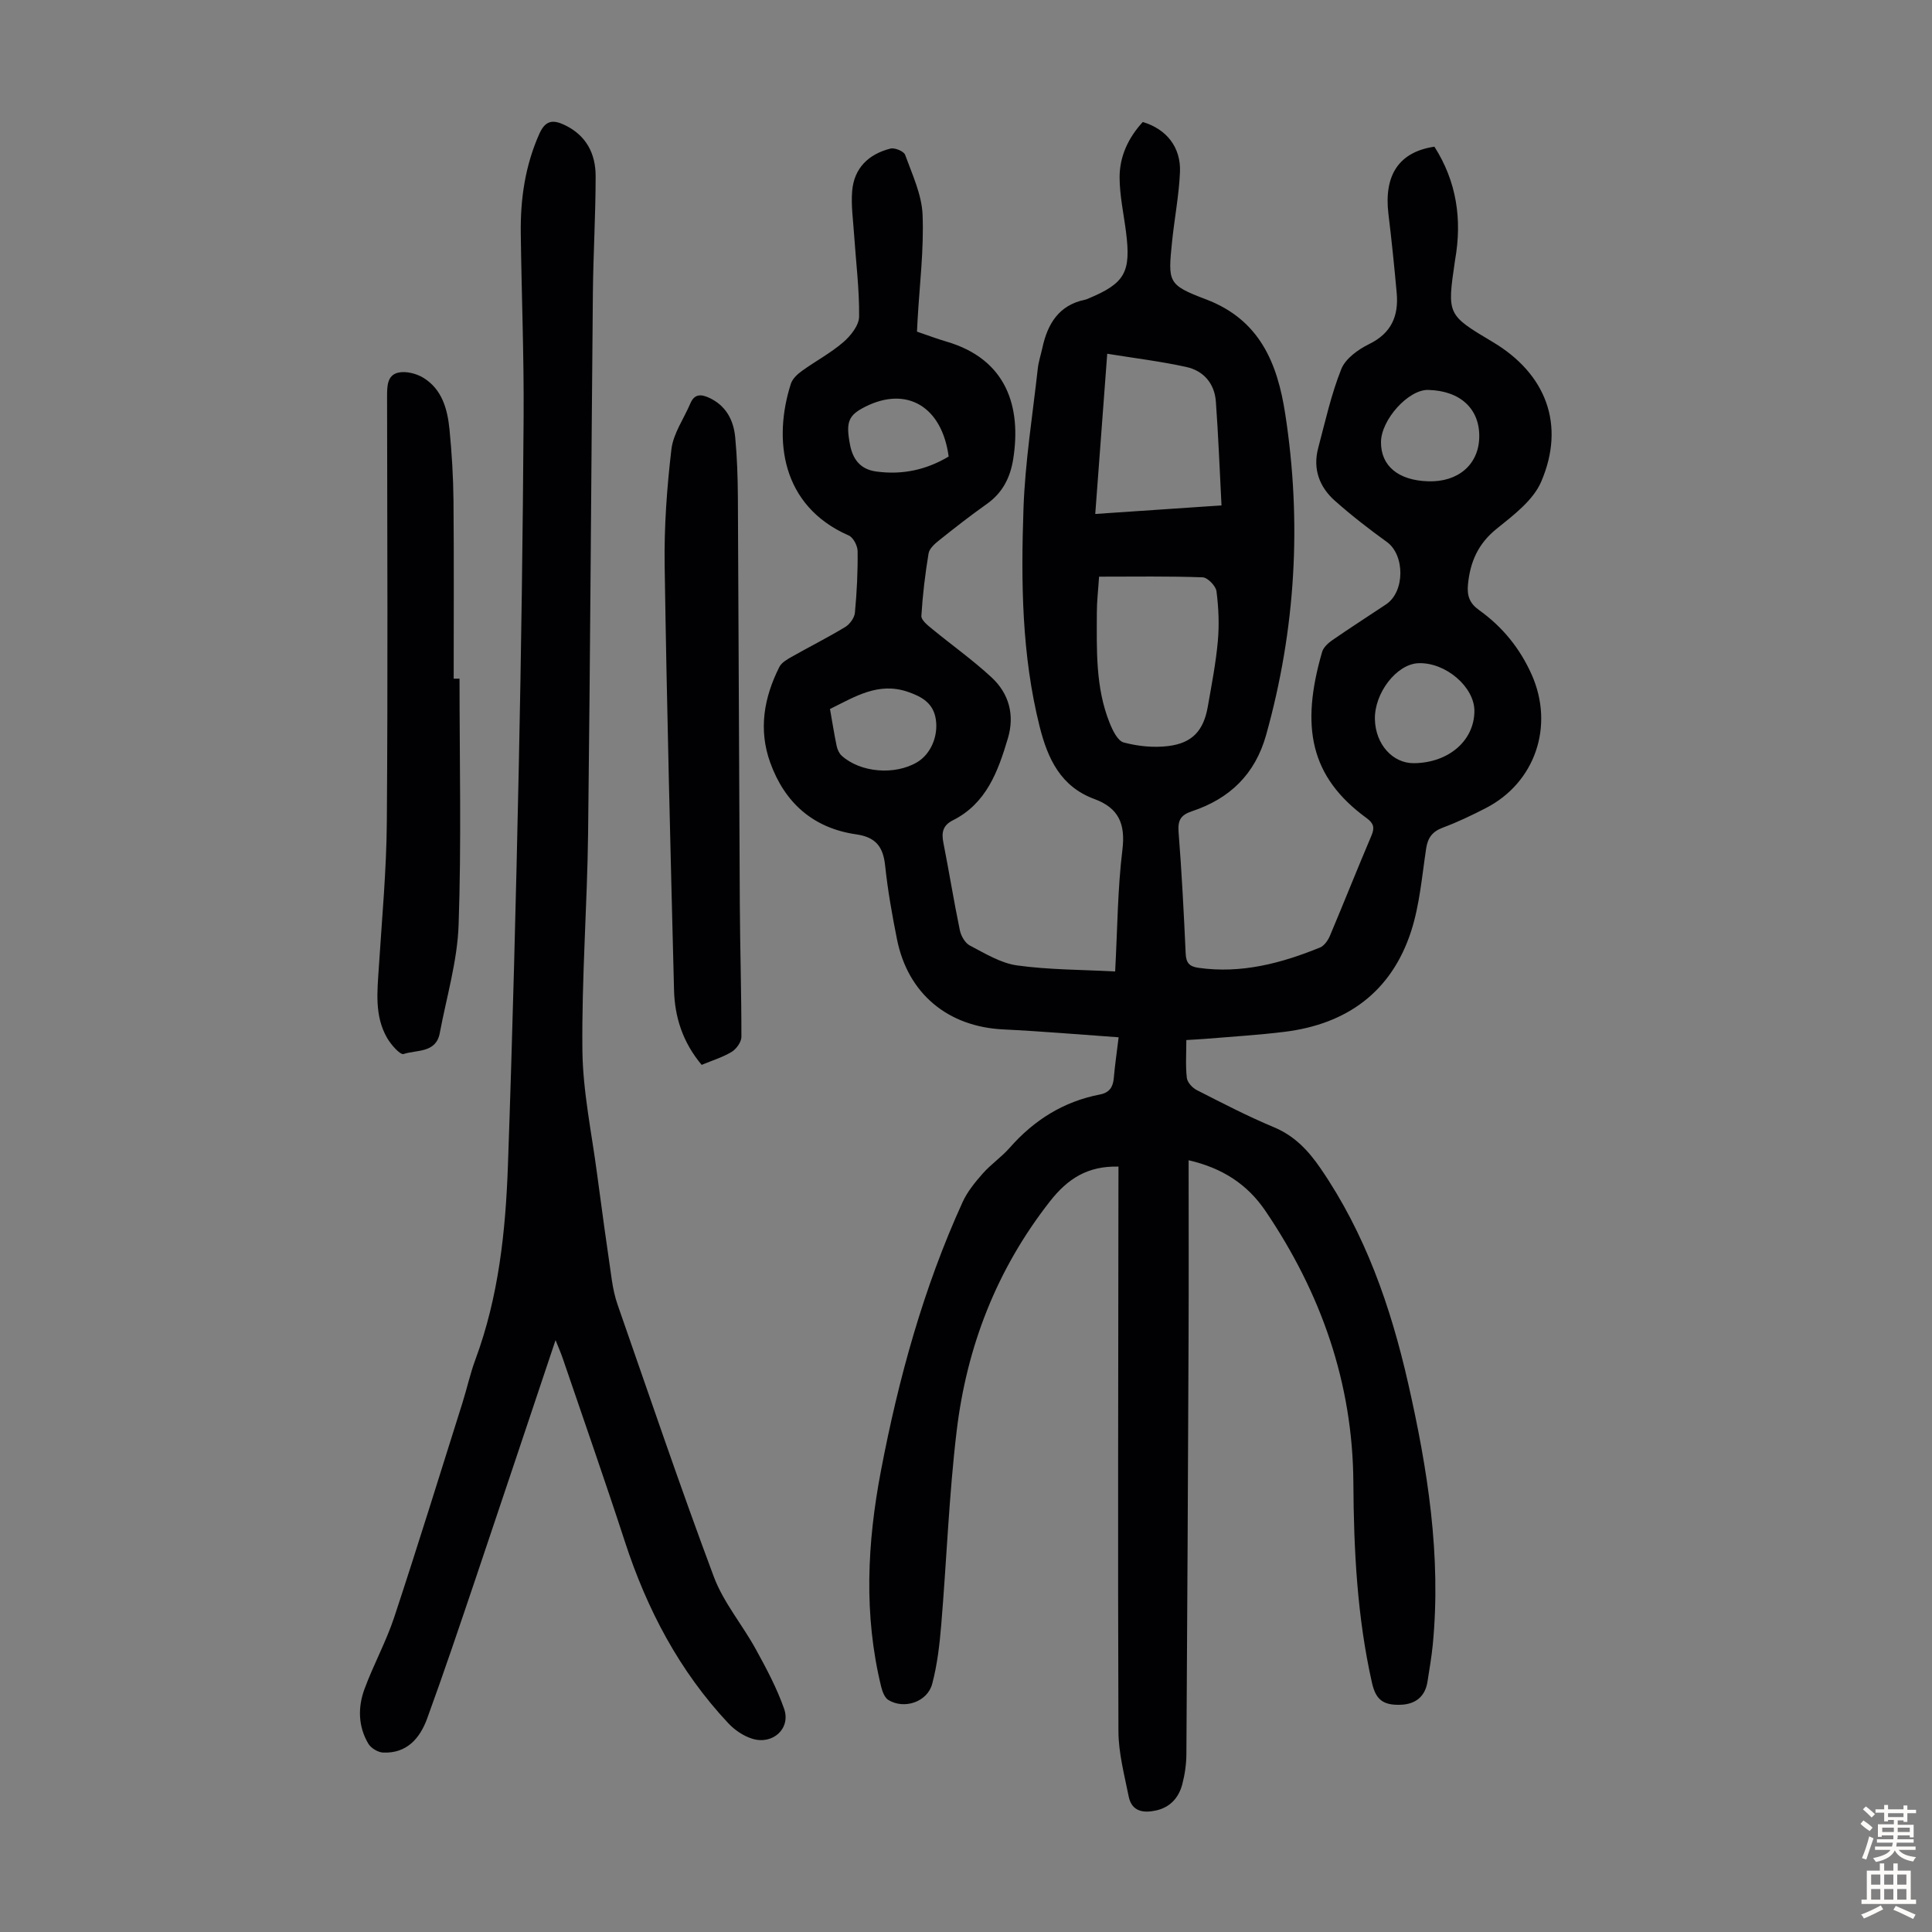 <svg enable-background="new 0 0 400 400" viewBox="0 0 400 400" xmlns="http://www.w3.org/2000/svg"><rect x="0" y="0" width="400" height="400" fill="#808080" stroke="none"/><g fill="#010103"><path d="m231.57 241.53c-6.38-.16-10.51 2.49-14.2 7.21-11.03 14.08-17.22 30.07-19.31 47.58-1.59 13.31-2.07 26.74-3.19 40.11-.34 4.1-.82 8.25-1.87 12.2-1 3.75-5.79 5.34-9.08 3.33-.78-.48-1.24-1.77-1.49-2.77-3.63-14.87-2.88-29.77-.05-44.63 3.65-19.16 8.81-37.89 16.92-55.69.99-2.16 2.59-4.12 4.18-5.92 1.7-1.92 3.89-3.4 5.58-5.33 5.03-5.72 11.13-9.56 18.64-11.01 1.98-.38 2.74-1.52 2.9-3.42.22-2.54.59-5.07 1-8.43-8.12-.57-15.99-1.25-23.87-1.63-11.47-.55-19.76-7.38-22.02-18.67-1.01-5.04-1.91-10.12-2.45-15.23-.41-3.89-1.9-5.9-6-6.49-8.86-1.27-14.79-6.5-17.8-14.87-2.46-6.83-1.29-13.46 1.9-19.79.45-.89 1.57-1.54 2.51-2.07 3.7-2.1 7.5-4 11.13-6.2.94-.57 1.9-1.89 2-2.95.4-4.23.61-8.49.56-12.74-.01-1.12-.89-2.84-1.83-3.25-14.02-6.13-15.67-19.93-11.99-31.41.33-1.04 1.36-2 2.3-2.67 2.81-2.03 5.93-3.68 8.54-5.93 1.54-1.32 3.27-3.5 3.29-5.3.06-5.66-.66-11.33-1.04-17-.2-3-.64-6.02-.4-8.99.39-4.79 3.42-7.67 7.94-8.81.89-.22 2.77.56 3.03 1.3 1.47 4.06 3.44 8.22 3.61 12.4.29 7.21-.62 14.46-1.03 21.7-.04.77-.08 1.54-.13 2.5 2.07.7 4.04 1.46 6.06 2.05 12.58 3.66 15.57 13.6 13.86 24.36-.6 3.78-2.19 6.95-5.43 9.25-3.37 2.38-6.63 4.93-9.86 7.51-.92.73-2.06 1.73-2.23 2.75-.71 4.28-1.23 8.61-1.49 12.94-.05.83 1.23 1.88 2.1 2.59 4.13 3.4 8.52 6.51 12.44 10.14 3.61 3.35 4.81 7.78 3.37 12.62-2.03 6.81-4.43 13.47-11.38 16.96-2.11 1.06-2.39 2.55-1.97 4.66 1.19 6.03 2.16 12.11 3.41 18.13.24 1.17 1.09 2.64 2.08 3.15 3.14 1.63 6.38 3.64 9.77 4.11 6.58.91 13.29.88 20.3 1.25.48-8.91.51-17.1 1.5-25.17.66-5.39-.76-8.68-5.82-10.54-6.95-2.57-9.64-8.31-11.32-15.02-3.72-14.84-3.86-29.96-3.34-45.05.33-9.7 1.89-19.36 2.96-29.03.16-1.44.63-2.83.94-4.25 1.08-5.02 3.42-8.92 8.9-10.03.22-.04.42-.14.63-.23 7.59-3.17 8.86-5.43 7.8-13.78-.48-3.77-1.32-7.53-1.33-11.3-.01-4.36 1.82-8.24 4.8-11.47 4.88 1.45 7.93 5.21 7.7 10.4-.21 4.79-1.14 9.54-1.63 14.31-.86 8.47-.94 8.99 7 12 11.16 4.22 14.81 13.24 16.42 23.71 3.46 22.43 2.17 44.59-3.95 66.48-2.29 8.17-7.55 13.19-15.33 15.79-2.34.78-2.99 1.85-2.8 4.31.66 8.37 1.09 16.76 1.47 25.14.09 1.95.75 2.71 2.67 2.98 8.84 1.25 17.1-.93 25.15-4.21.87-.36 1.64-1.47 2.04-2.41 2.91-6.9 5.67-13.86 8.6-20.75.7-1.64.47-2.55-.97-3.61-11.78-8.57-13.72-18.98-9.24-34.43.27-.93 1.23-1.81 2.08-2.41 3.68-2.54 7.45-4.96 11.17-7.44 3.92-2.62 3.9-10.21.16-12.91-3.71-2.68-7.34-5.49-10.76-8.53-3.23-2.86-4.61-6.61-3.46-10.93 1.46-5.5 2.69-11.11 4.79-16.36.87-2.16 3.49-4.04 5.75-5.15 4.64-2.26 6.14-5.86 5.71-10.6-.49-5.46-1.05-10.91-1.71-16.34-.97-8.07 2.2-12.85 9.52-13.93 4.59 7.19 5.76 15.04 4.29 23.39-.02.11-.03.22-.05.33-1.62 11.08-1.62 11.08 7.86 16.73 10.99 6.55 15.07 17.09 10.02 28.88-1.66 3.89-5.75 6.97-9.24 9.78-3.82 3.08-5.47 6.81-5.93 11.5-.24 2.39.34 3.94 2.32 5.35 4.82 3.44 8.45 7.91 10.88 13.37 4.71 10.61.72 22.36-9.53 27.62-2.88 1.48-5.82 2.89-8.85 4.02-2.17.81-3.14 2.07-3.48 4.33-.87 5.74-1.34 11.65-3.11 17.13-4.06 12.53-13.29 19.24-26.23 20.83-5.43.67-10.9.99-16.35 1.45-1.2.1-2.41.15-3.96.25 0 2.75-.19 5.31.1 7.83.1.92 1.14 2.06 2.04 2.52 5.28 2.69 10.55 5.43 16.01 7.71 4.26 1.78 7.1 4.82 9.61 8.47 9.27 13.5 14.54 28.63 18.14 44.44 4.06 17.85 6.9 35.82 5.12 54.22-.25 2.56-.7 5.09-1.09 7.63-.48 3.13-2.51 4.68-5.5 4.8-3.78.15-5.23-1.12-6.01-4.6-3.06-13.62-3.76-27.46-3.84-41.36-.12-20.68-6.7-39.3-18.21-56.29-3.72-5.49-8.91-8.88-15.9-10.48 0 12.45.04 24.53-.01 36.61-.12 28.77-.26 57.54-.45 86.3-.01 2.1-.32 4.26-.85 6.29-.73 2.75-2.47 4.75-5.4 5.41-2.68.6-5.07.23-5.7-2.9-.89-4.46-2.1-8.97-2.12-13.46-.14-37.62-.03-75.25 0-112.87.01-1.29.01-2.62.01-4.07zm-4.02-122.14c-.18 2.79-.46 5.12-.46 7.45-.02 7.71-.3 15.47 2.64 22.81.62 1.55 1.66 3.73 2.92 4.07 2.95.79 6.21 1.12 9.24.74 4.99-.61 7.31-3.23 8.17-8.15.79-4.51 1.67-9.02 2.08-13.57.31-3.42.16-6.92-.28-10.32-.14-1.11-1.83-2.85-2.86-2.89-7.02-.26-14.05-.14-21.45-.14zm25.35-14.75c-.39-7.37-.65-14.46-1.17-21.53-.28-3.72-2.55-6.35-6.11-7.13-5.26-1.16-10.64-1.81-16.38-2.74-.87 11.56-1.66 22.17-2.48 33.17 8.62-.58 16.81-1.13 26.14-1.77zm39.86 53.37c7.16-.08 12.46-4.65 12.5-10.78.03-5.01-5.98-10.15-11.61-9.92-4.49.18-9.13 6.18-8.99 11.63.12 5.15 3.67 9.12 8.1 9.07zm13.5-67.38c.18-5.94-3.91-9.76-10.6-9.9-4.07-.08-9.71 6.16-9.74 10.79-.04 4.94 3.59 7.95 9.78 8.13 6.16.19 10.4-3.43 10.56-9.02zm-134.42 56.16c.47 2.64.86 5.16 1.38 7.65.15.72.51 1.53 1.03 2.01 3.89 3.52 11.01 4.1 15.63 1.36 2.8-1.66 4.41-5.37 3.87-8.88-.51-3.36-2.89-4.7-5.81-5.7-6.13-2.09-10.96 1.04-16.1 3.56zm24.57-52.27c-1.39-10.34-8.64-14.63-17.23-10.33-3.49 1.75-4.12 3.11-3.19 7.9.57 2.94 2.08 5.08 5.42 5.53 5.42.75 10.39-.35 15-3.1z"/><path d="m115.02 277.46c-5.65 16.85-11.05 33.06-16.51 49.24-3.29 9.73-6.56 19.47-10.08 29.12-1.49 4.08-4.22 7.25-9.12 7.03-1.06-.05-2.49-.91-3.04-1.82-2.13-3.58-2.2-7.56-.8-11.35 1.85-5.02 4.47-9.78 6.15-14.85 4.87-14.74 9.45-29.57 14.12-44.37.94-2.98 1.6-6.06 2.69-8.99 4.81-12.97 6.25-26.54 6.73-40.18.97-27.51 1.67-55.02 2.25-82.54.51-24.17.84-48.35 1-72.53.08-12.64-.43-25.29-.59-37.94-.09-7.11.91-14.02 3.86-20.61 1.25-2.78 2.82-2.94 5.24-1.78 4.48 2.15 6.4 5.94 6.4 10.58 0 8.05-.49 16.1-.57 24.15-.35 37.28-.54 74.55-.99 111.83-.18 15-1.34 29.99-1.18 44.98.09 8.55 1.92 17.09 3.04 25.63.96 7.32 1.99 14.63 3.05 21.94.26 1.75.63 3.52 1.22 5.19 6.55 18.78 12.93 37.63 19.9 56.26 2 5.34 5.92 9.94 8.7 15.02 2.19 3.98 4.35 8.04 5.85 12.31 1.43 4.09-2.35 7.54-6.61 6.2-1.82-.57-3.64-1.8-4.95-3.21-10.13-10.8-16.83-23.56-21.4-37.58-4.12-12.64-8.52-25.19-12.81-37.78-.38-1.15-.87-2.25-1.55-3.95z"/><path d="m95.14 140.51c0 16.99.4 34-.19 50.98-.26 7.5-2.5 14.94-3.9 22.4-.78 4.18-4.78 3.43-7.48 4.33-.71.24-2.61-1.92-3.41-3.3-2.67-4.61-2.04-9.7-1.72-14.74.64-10.03 1.58-20.07 1.65-30.11.22-29.32.09-58.65.05-87.97 0-2.13.02-4.44 2.32-4.95 1.59-.36 3.73.18 5.18 1.06 3.88 2.37 5 6.48 5.42 10.66.48 4.89.78 9.82.83 14.73.11 12.3.04 24.61.04 36.91z"/><path d="m145.27 220.47c-3.95-4.72-5.58-9.93-5.72-15.51-.74-29.29-1.5-58.59-1.94-87.89-.12-8.02.46-16.09 1.4-24.06.39-3.28 2.59-6.34 3.93-9.51.82-1.93 2.17-1.92 3.8-1.18 3.55 1.61 5.14 4.63 5.48 8.24.39 4.11.52 8.26.55 12.39.16 28.07.24 56.14.4 84.21.05 9.17.34 18.34.33 27.52 0 1.06-1.05 2.51-2.02 3.1-1.89 1.14-4.06 1.79-6.21 2.69z"/></g><path d="m385.2 377.6.6-.7c.6.4 1.3.9 1.9 1.5l-.6.7c-.8-.5-1.4-1-1.9-1.5zm.3 7.1c.6-1.4 1.1-2.9 1.5-4.5.3.1.6.3.9.4-.5 1.4-1 2.9-1.5 4.4zm.2-10.1.6-.6c.7.5 1.3 1.1 1.9 1.6l-.7.7c-.6-.6-1.2-1.2-1.8-1.7zm8.4-.8h.8v.9h1.8v.7h-1.8v1.8h-.8v-.3h-1.2v.9h3.3v2.6h-.8v-.4h-2.5c0 .3 0 .6-.1.8h3.4v.7h-3.5c0 .3-.1.6-.1.8h4v.7h-3.5c.7.9 1.9 1.3 3.6 1.5-.2.2-.4.5-.6.9-1.9-.3-3.2-1.1-3.8-2.3-.5 1.1-1.8 2-3.9 2.4-.2-.3-.4-.5-.6-.8 1.9-.4 3.1-.9 3.6-1.7h-3.2v-.7h3.5c.1-.2.1-.5.2-.8h-3.3v-.7h3.4c0-.2 0-.5 0-.8h-2.4v.3h-.8v-2.6h3.3v-.9h-1.2v.3h-.8v-1.8h-1.8v-.7h1.8v-.9h.8v.9h3.2zm-4.4 5.5h2.4c0-.3 0-.6 0-.9h-2.4zm1.2-3.1h3.2v-.8h-3.2zm4.4 2.2h-2.4v.9h2.5v-.9z" fill="#fcfbfa"/><path d="m389.2 385.8h.9v1.5h1.9v-1.5h.9v1.5h2.7v6h1.1v.9h-11.3v-.9h1.1v-6h2.7zm.2 8.7.5.8c-1.2.6-2.5 1.3-4 1.9-.2-.3-.3-.6-.6-.8 1.6-.6 3-1.3 4.1-1.9zm-2-4.3h1.9v-2.1h-1.9zm0 3.1h1.9v-2.2h-1.9zm2.7-3.1h1.9v-2.1h-1.9zm0 3.1h1.9v-2.2h-1.9zm2.4 1.3c1.4.6 2.7 1.2 4.1 1.8l-.5.9c-1.5-.7-2.8-1.4-4.1-1.9zm2.2-6.5h-1.9v2.1h1.9zm-1.9 5.2h1.9v-2.2h-1.9z" fill="#fcfbfa"/></svg>